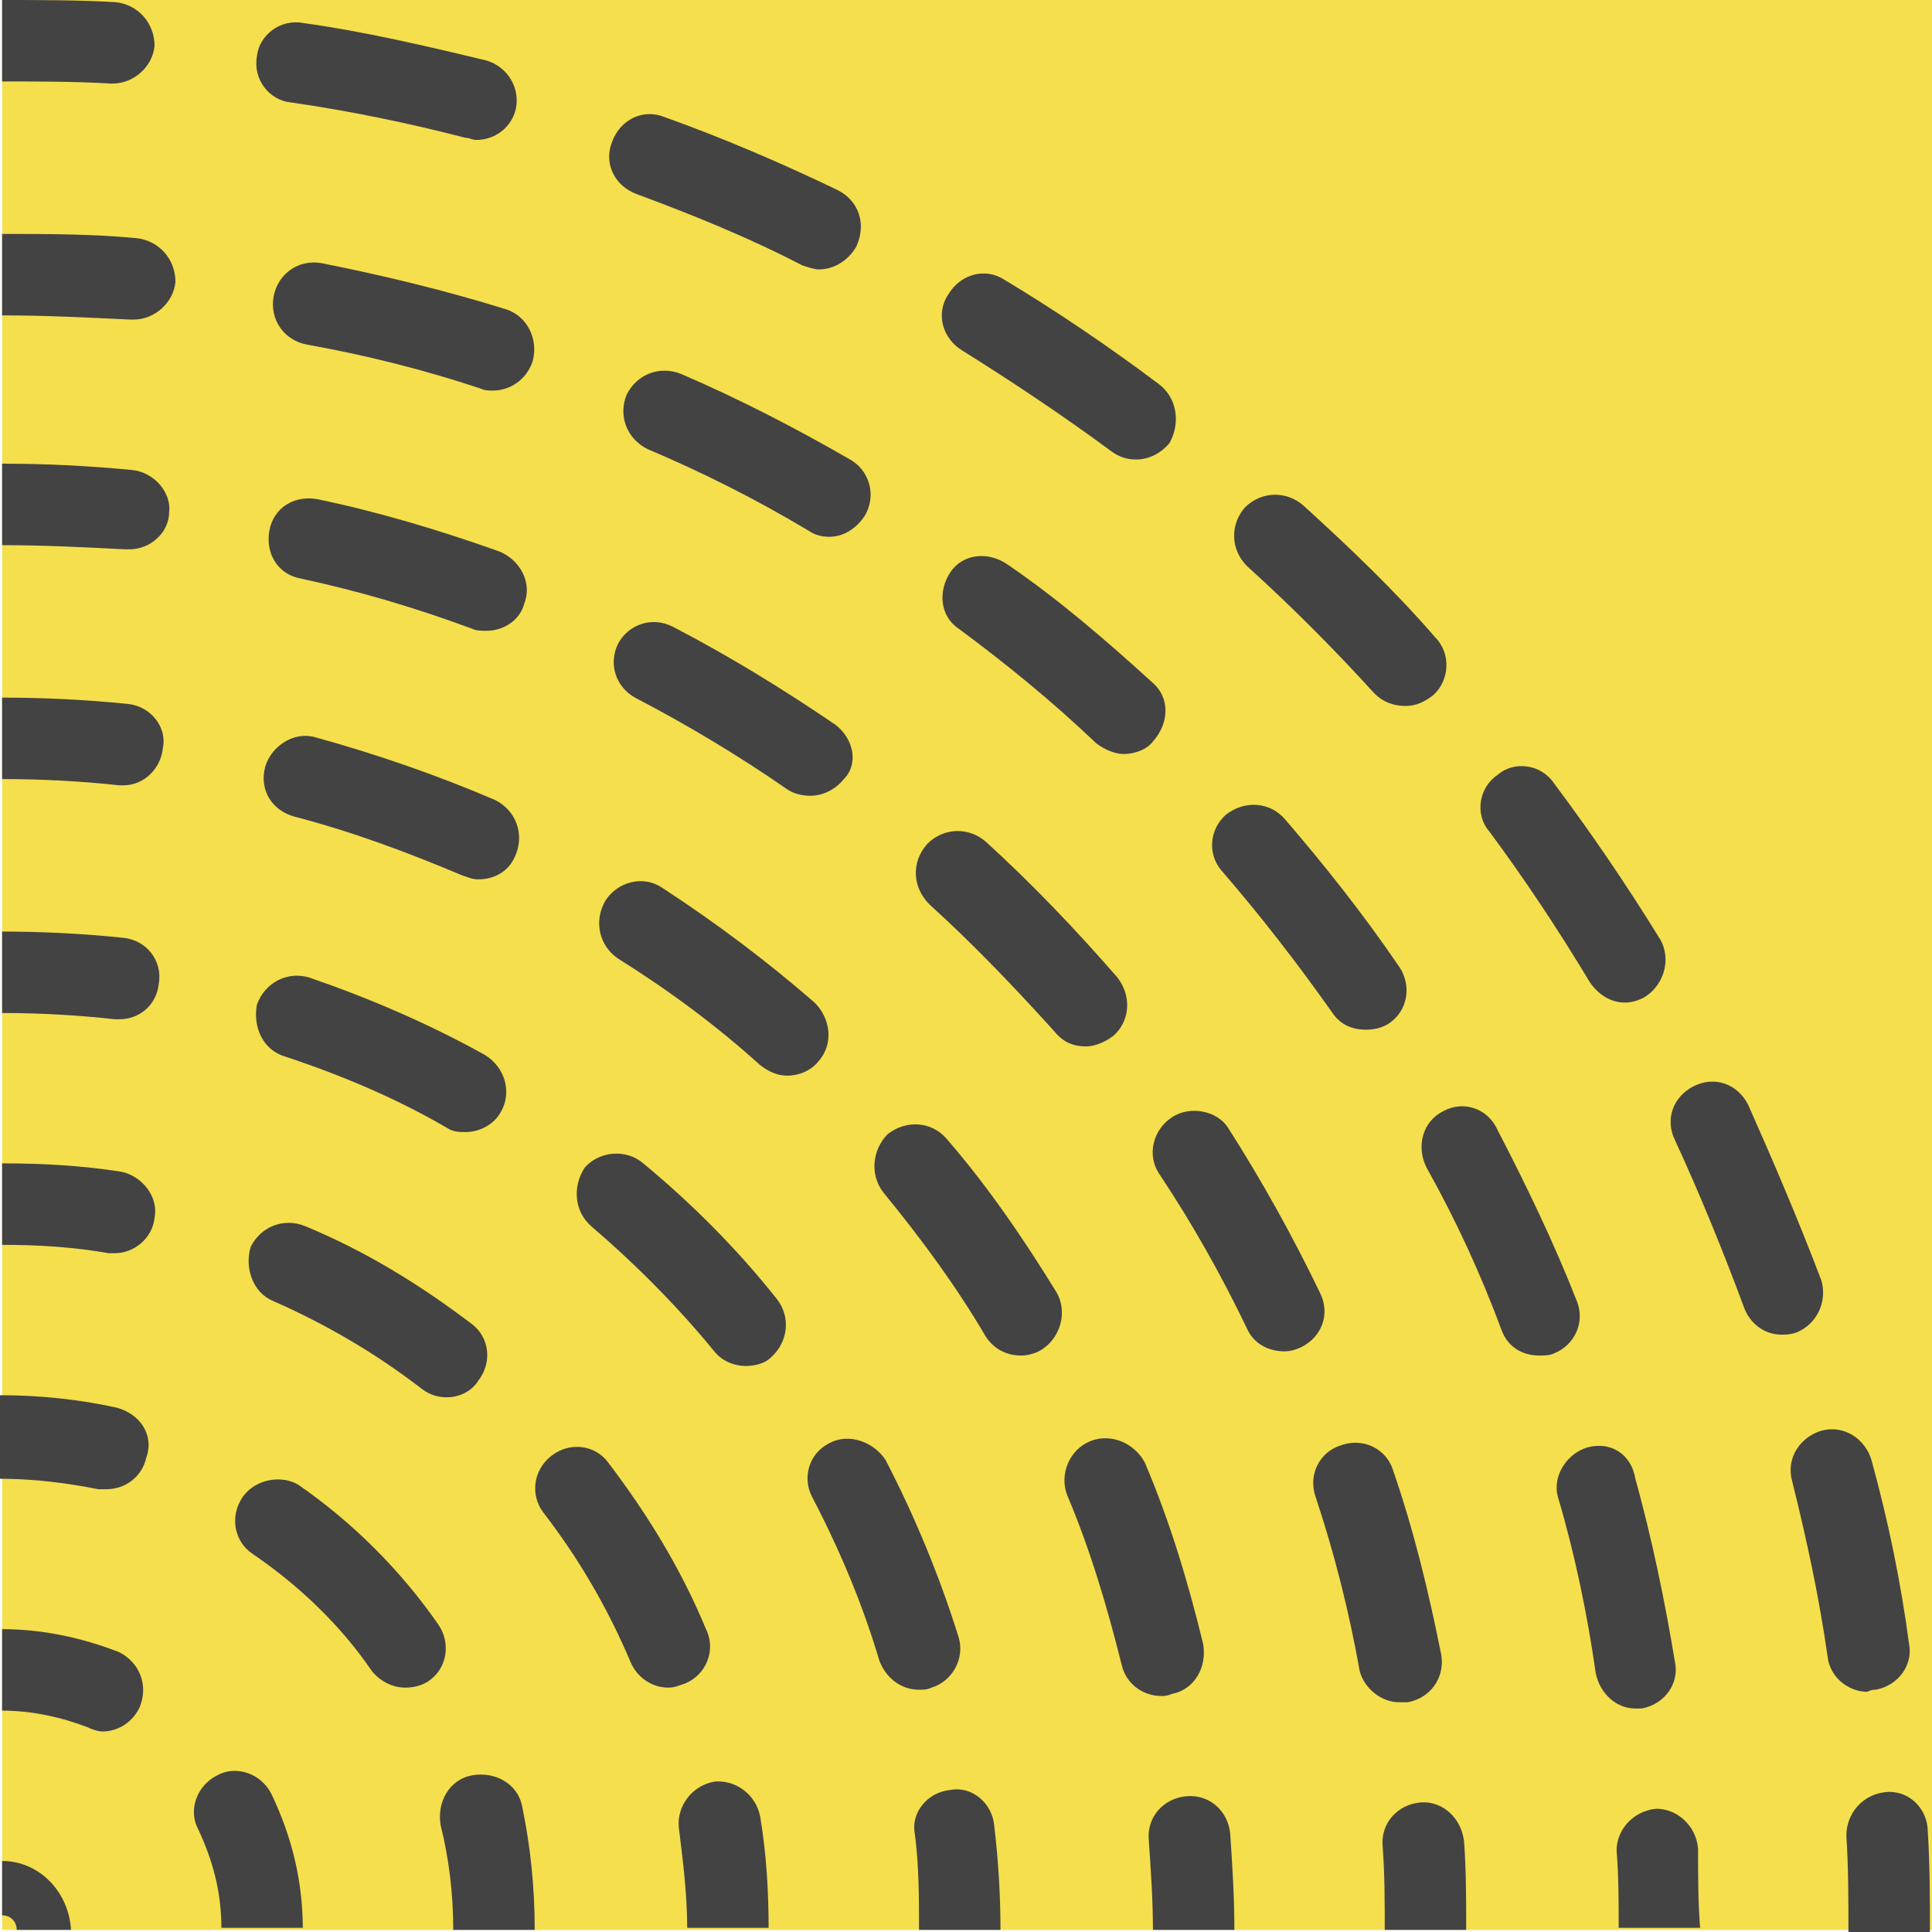 <svg xmlns="http://www.w3.org/2000/svg" width="70" height="70" viewBox="0 0 70 70" fill="none"><path d="M0.076 -7.62939e-06L0.076 69.924L70.001 69.924L70.001 -1.06859e-05L0.076 -7.62939e-06Z" fill="#F5DF4D"></path><path d="M44.27 31.557C45.708 33.222 46.995 34.887 48.281 36.703C48.584 37.157 49.038 37.308 49.492 37.308C49.795 37.308 50.097 37.233 50.324 37.081C51.005 36.627 51.157 35.719 50.703 35.038C49.416 33.146 47.978 31.33 46.541 29.665C46.011 29.06 45.103 28.984 44.422 29.514C43.816 30.044 43.74 30.952 44.27 31.557Z" fill="#434343"></path><path d="M42.454 40.486C41.773 40.941 41.546 41.849 42 42.53C43.211 44.346 44.27 46.238 45.178 48.13C45.405 48.66 45.935 48.962 46.54 48.962C46.767 48.962 46.995 48.886 47.146 48.811C47.903 48.432 48.205 47.6 47.827 46.843C46.843 44.8 45.708 42.757 44.497 40.865C44.119 40.26 43.135 40.032 42.454 40.486Z" fill="#434343"></path><path d="M52.291 40.26C51.534 40.638 51.307 41.546 51.686 42.303C52.745 44.195 53.653 46.162 54.41 48.206C54.637 48.811 55.167 49.114 55.772 49.114C55.923 49.114 56.151 49.114 56.302 49.038C57.059 48.735 57.437 47.903 57.134 47.146C56.302 45.027 55.318 42.984 54.259 40.941C53.88 40.108 52.972 39.881 52.291 40.26Z" fill="#434343"></path><path d="M56.303 28.378C55.849 27.697 54.865 27.546 54.26 28.076C53.579 28.53 53.428 29.514 53.957 30.119C55.244 31.86 56.455 33.676 57.59 35.568C57.892 36.022 58.346 36.325 58.876 36.325C59.103 36.325 59.406 36.249 59.633 36.097C60.314 35.643 60.541 34.735 60.163 34.054C58.952 32.087 57.665 30.195 56.303 28.378Z" fill="#434343"></path><path d="M57.513 52.443C56.756 52.67 56.226 53.503 56.453 54.26C57.059 56.303 57.513 58.497 57.816 60.616C57.967 61.373 58.572 61.903 59.253 61.903C59.329 61.903 59.405 61.903 59.48 61.903C60.313 61.752 60.843 60.995 60.691 60.238C60.313 57.968 59.859 55.773 59.253 53.578C59.102 52.67 58.345 52.216 57.513 52.443Z" fill="#434343"></path><path d="M41.999 13.925C40.183 12.562 38.291 11.276 36.399 10.141C35.718 9.687 34.81 9.914 34.356 10.671C33.902 11.352 34.129 12.26 34.886 12.714C36.702 13.849 38.518 15.06 40.259 16.346C40.561 16.573 40.864 16.649 41.167 16.649C41.621 16.649 42.075 16.422 42.378 16.044C42.756 15.362 42.68 14.454 41.999 13.925Z" fill="#434343"></path><path d="M30.271 26.26C28.38 24.973 26.412 23.762 24.369 22.703C23.612 22.324 22.779 22.627 22.401 23.308C22.023 24.065 22.326 24.897 23.007 25.276C24.898 26.26 26.79 27.395 28.531 28.605C28.758 28.757 29.061 28.832 29.363 28.832C29.817 28.832 30.271 28.605 30.574 28.227C31.104 27.697 30.953 26.789 30.271 26.26Z" fill="#434343"></path><path d="M30.043 52.292C29.286 52.67 29.059 53.578 29.438 54.26C30.421 56.151 31.254 58.119 31.859 60.162C32.086 60.768 32.616 61.222 33.297 61.222C33.448 61.222 33.6 61.222 33.751 61.146C34.508 60.919 34.962 60.087 34.735 59.33C34.054 57.135 33.146 54.941 32.086 52.897C31.632 52.216 30.724 51.914 30.043 52.292Z" fill="#434343"></path><path d="M32.011 43.211C33.373 44.876 34.66 46.617 35.719 48.433C36.022 48.887 36.476 49.114 37.006 49.114C37.233 49.114 37.536 49.038 37.763 48.887C38.444 48.433 38.671 47.525 38.292 46.843C37.081 44.876 35.795 42.984 34.282 41.243C33.752 40.638 32.844 40.562 32.163 41.092C31.633 41.622 31.482 42.53 32.011 43.211Z" fill="#434343"></path><path d="M33.675 32.768C35.264 34.206 36.778 35.795 38.216 37.384C38.519 37.762 38.897 37.914 39.351 37.914C39.654 37.914 40.032 37.762 40.335 37.535C40.94 37.005 41.016 36.097 40.486 35.416C38.973 33.676 37.383 32.011 35.718 30.497C35.113 29.968 34.205 29.968 33.6 30.573C32.994 31.254 33.07 32.162 33.675 32.768Z" fill="#434343"></path><path d="M10.972 69.924C10.972 68.184 10.594 66.595 9.837 65.005C9.459 64.249 8.55 63.946 7.869 64.324C7.113 64.703 6.81 65.611 7.188 66.292C7.718 67.427 8.021 68.562 8.021 69.849L10.972 69.849L10.972 69.924Z" fill="#434343"></path><path d="M39.503 52.216C38.747 52.519 38.368 53.427 38.671 54.184C39.503 56.151 40.109 58.195 40.639 60.314C40.79 60.995 41.395 61.449 42.076 61.449C42.152 61.449 42.303 61.449 42.455 61.373C43.287 61.222 43.741 60.389 43.59 59.557C43.06 57.362 42.379 55.092 41.471 52.973C41.093 52.292 40.26 51.914 39.503 52.216Z" fill="#434343"></path><path d="M63.341 40.033C62.962 39.276 62.13 38.973 61.373 39.352C60.617 39.73 60.314 40.562 60.692 41.319C61.6 43.287 62.433 45.33 63.19 47.373C63.416 47.978 63.946 48.357 64.552 48.357C64.703 48.357 64.854 48.357 65.081 48.281C65.838 47.979 66.216 47.146 65.99 46.389C65.157 44.195 64.249 42.076 63.341 40.033Z" fill="#434343"></path><path d="M68.334 64.93C67.502 65.006 66.897 65.687 66.897 66.519C66.972 67.654 66.972 68.789 66.972 70L69.924 70C69.924 68.789 69.924 67.579 69.848 66.368C69.848 65.535 69.167 64.854 68.334 64.93Z" fill="#434343"></path><path d="M41.773 24.746C40.108 23.233 38.368 21.719 36.476 20.433C35.795 19.979 34.887 20.054 34.433 20.735C33.979 21.416 34.054 22.325 34.735 22.779C36.476 24.065 38.141 25.427 39.73 26.941C40.033 27.168 40.411 27.319 40.714 27.319C41.092 27.319 41.546 27.168 41.773 26.865C42.379 26.184 42.379 25.276 41.773 24.746Z" fill="#434343"></path><path d="M30.799 16.649C28.832 15.514 26.788 14.454 24.669 13.546C23.913 13.243 23.08 13.546 22.702 14.303C22.399 15.06 22.702 15.892 23.459 16.27C25.426 17.103 27.394 18.087 29.286 19.222C29.513 19.373 29.74 19.449 30.043 19.449C30.572 19.449 31.026 19.146 31.329 18.692C31.783 17.935 31.48 17.027 30.799 16.649Z" fill="#434343"></path><path d="M36.249 69.924C36.249 68.638 36.173 67.427 36.022 66.141C35.946 65.308 35.19 64.703 34.433 64.854C33.6 64.93 32.995 65.686 33.146 66.443C33.298 67.578 33.298 68.789 33.298 69.924L36.249 69.924Z" fill="#434343"></path><path d="M61.524 66.973C61.448 66.141 60.767 65.535 60.01 65.535C59.178 65.611 58.572 66.292 58.572 67.049C58.648 67.957 58.648 68.941 58.648 69.849L61.599 69.849C61.524 68.941 61.524 67.957 61.524 66.973Z" fill="#434343"></path><path d="M67.957 61.222C68.789 61.07 69.319 60.314 69.168 59.557C68.865 57.286 68.411 55.092 67.806 52.897C67.579 52.141 66.822 51.611 65.989 51.838C65.233 52.065 64.703 52.822 64.93 53.654C65.46 55.773 65.914 57.892 66.216 60.011C66.292 60.768 66.973 61.297 67.654 61.297C67.806 61.222 67.881 61.222 67.957 61.222Z" fill="#434343"></path><path d="M50.702 61.676C50.778 61.676 50.853 61.676 51.005 61.676C51.837 61.524 52.367 60.768 52.215 59.935C51.761 57.665 51.232 55.47 50.475 53.276C50.248 52.519 49.415 52.065 48.583 52.368C47.826 52.595 47.372 53.427 47.675 54.26C48.356 56.303 48.886 58.422 49.264 60.541C49.415 61.146 50.021 61.676 50.702 61.676Z" fill="#434343"></path><path d="M44.573 66.443C44.497 65.611 43.816 65.005 42.984 65.081C42.151 65.157 41.546 65.838 41.622 66.67C41.697 67.73 41.773 68.865 41.773 69.924L44.724 69.924C44.724 68.713 44.649 67.578 44.573 66.443Z" fill="#434343"></path><path d="M51.458 65.308C50.626 65.384 50.021 66.065 50.096 66.897C50.172 67.881 50.172 68.941 50.172 69.924L53.123 69.924C53.123 68.865 53.123 67.805 53.048 66.746C52.972 65.913 52.291 65.232 51.458 65.308Z" fill="#434343"></path><path d="M47.222 18.314C46.617 17.784 45.709 17.784 45.103 18.389C44.573 18.995 44.573 19.903 45.179 20.508C46.768 21.946 48.357 23.535 49.795 25.124C50.098 25.427 50.476 25.578 50.93 25.578C51.309 25.578 51.611 25.427 51.914 25.2C52.519 24.67 52.595 23.686 51.99 23.081C50.552 21.416 48.887 19.827 47.222 18.314Z" fill="#434343"></path><path d="M4.238 51.005C2.876 50.703 1.438 50.551 -1.48855e-07 50.551L-1.65394e-08 53.578C1.211 53.578 2.422 53.73 3.557 53.957C3.632 53.957 3.784 53.957 3.859 53.957C4.541 53.957 5.146 53.503 5.297 52.822C5.6 51.989 5.07 51.233 4.238 51.005Z" fill="#434343"></path><path d="M4.39 42.454C2.952 42.227 1.514 42.151 0.076 42.151L0.076 45.103C1.363 45.103 2.649 45.178 3.936 45.406C4.011 45.406 4.087 45.406 4.163 45.406C4.844 45.406 5.525 44.876 5.6 44.119C5.752 43.362 5.146 42.605 4.39 42.454Z" fill="#434343"></path><path d="M4.465 33.979C3.028 33.827 1.514 33.752 0.076 33.752L0.076 36.703C1.438 36.703 2.8 36.779 4.163 36.93C4.238 36.93 4.314 36.93 4.314 36.93C5.071 36.93 5.676 36.4 5.752 35.643C5.903 34.811 5.298 34.054 4.465 33.979Z" fill="#434343"></path><path d="M3.709 62.735C4.314 62.735 4.844 62.357 5.071 61.827C5.373 61.071 5.071 60.238 4.314 59.86C2.952 59.33 1.514 59.027 0.076 59.027L0.076 61.979C1.136 61.979 2.195 62.206 3.179 62.584C3.33 62.66 3.557 62.735 3.709 62.735Z" fill="#434343"></path><path d="M9.914 47.146C11.806 47.978 13.622 49.038 15.287 50.325C15.59 50.551 15.892 50.627 16.195 50.627C16.649 50.627 17.103 50.4 17.33 50.022C17.86 49.341 17.709 48.433 17.103 47.978C15.211 46.541 13.244 45.33 11.049 44.422C10.292 44.119 9.46 44.422 9.082 45.178C8.855 45.935 9.157 46.843 9.914 47.146Z" fill="#434343"></path><path d="M8.779 54.26C8.325 54.941 8.476 55.849 9.157 56.303C10.822 57.438 12.336 58.876 13.471 60.541C13.774 60.919 14.228 61.146 14.682 61.146C14.985 61.146 15.287 61.07 15.514 60.919C16.195 60.465 16.347 59.557 15.893 58.876C14.53 56.908 12.79 55.168 10.822 53.805C10.217 53.427 9.233 53.578 8.779 54.26Z" fill="#434343"></path><path d="M4.919 8.627C3.33 8.476 1.665 8.476 0.076 8.476L0.076 11.427C1.59 11.427 3.179 11.503 4.692 11.578C4.768 11.578 4.768 11.578 4.844 11.578C5.6 11.578 6.282 10.973 6.357 10.216C6.357 9.384 5.752 8.703 4.919 8.627Z" fill="#434343"></path><path d="M4.617 25.503C3.103 25.351 1.59 25.276 0.076 25.276L0.076 28.227C1.514 28.227 2.952 28.303 4.314 28.454C4.39 28.454 4.39 28.454 4.465 28.454C5.222 28.454 5.828 27.849 5.903 27.092C6.055 26.335 5.449 25.578 4.617 25.503Z" fill="#434343"></path><path d="M4.163 0.076C2.8 5.42404e-05 1.438 7.26581e-05 0.076 7.27177e-05L0.076 2.951C1.363 2.951 2.725 2.951 4.011 3.027L4.087 3.027C4.844 3.027 5.525 2.422 5.6 1.665C5.6 0.832 4.995 0.151 4.163 0.076Z" fill="#434343"></path><path d="M4.768 17.027C3.179 16.876 1.665 16.8 0.076 16.8L0.076 19.752C1.59 19.752 3.028 19.827 4.541 19.903C4.617 19.903 4.617 19.903 4.692 19.903C5.449 19.903 6.13 19.297 6.13 18.541C6.206 17.86 5.6 17.103 4.768 17.027Z" fill="#434343"></path><path d="M0.076 67.427L0.076 69.395C0.379 69.395 0.606 69.622 0.606 69.924L2.573 69.924C2.498 68.562 1.438 67.427 0.076 67.427Z" fill="#434343"></path><path d="M22.399 34.735C24.215 35.87 25.956 37.157 27.545 38.594C27.848 38.822 28.151 38.973 28.529 38.973C28.907 38.973 29.361 38.822 29.664 38.443C30.194 37.838 30.118 36.93 29.513 36.324C27.772 34.811 25.956 33.449 23.988 32.162C23.307 31.708 22.399 31.935 21.945 32.616C21.491 33.373 21.718 34.281 22.399 34.735Z" fill="#434343"></path><path d="M19.98 52.746C19.298 53.276 19.223 54.184 19.677 54.789C20.963 56.454 22.023 58.27 22.855 60.238C23.082 60.768 23.612 61.146 24.217 61.146C24.444 61.146 24.596 61.07 24.823 60.995C25.579 60.692 25.958 59.784 25.579 59.027C24.671 56.833 23.461 54.865 22.023 52.973C21.569 52.368 20.661 52.216 19.98 52.746Z" fill="#434343"></path><path d="M27.849 69.924C27.849 68.562 27.773 67.2 27.546 65.838C27.395 65.005 26.638 64.476 25.881 64.551C25.049 64.703 24.519 65.459 24.595 66.216C24.746 67.427 24.898 68.638 24.898 69.849L27.849 69.849L27.849 69.924Z" fill="#434343"></path><path d="M21.415 44.422C23.005 45.784 24.518 47.298 25.88 48.962C26.183 49.341 26.637 49.492 27.015 49.492C27.318 49.492 27.697 49.416 27.924 49.19C28.529 48.66 28.68 47.752 28.151 47.071C26.713 45.254 25.048 43.59 23.307 42.152C22.702 41.622 21.718 41.698 21.188 42.303C20.734 42.984 20.81 43.892 21.415 44.422Z" fill="#434343"></path><path d="M18.92 65.459C18.768 64.627 17.936 64.173 17.103 64.324C16.271 64.476 15.817 65.308 15.968 66.141C16.271 67.351 16.422 68.638 16.422 69.924L19.374 69.924C19.374 68.411 19.222 66.897 18.92 65.459Z" fill="#434343"></path><path d="M30.347 6.887C28.304 5.903 26.185 4.995 24.066 4.238C23.309 3.935 22.477 4.314 22.174 5.146C21.871 5.903 22.25 6.735 23.082 7.038C25.125 7.795 27.169 8.627 29.06 9.611C29.287 9.687 29.514 9.762 29.666 9.762C30.195 9.762 30.725 9.46 31.028 8.93C31.406 8.098 31.104 7.265 30.347 6.887Z" fill="#434343"></path><path d="M18.314 11.2C16.12 10.519 13.925 9.989 11.655 9.535C10.822 9.384 10.066 9.914 9.914 10.746C9.763 11.578 10.293 12.335 11.125 12.486C13.244 12.865 15.363 13.395 17.406 14.076C17.558 14.151 17.709 14.151 17.86 14.151C18.466 14.151 19.071 13.773 19.298 13.092C19.525 12.259 19.071 11.427 18.314 11.2Z" fill="#434343"></path><path d="M17.633 2.195C15.438 1.665 13.168 1.135 10.973 0.832C10.141 0.681 9.384 1.287 9.309 2.043C9.157 2.876 9.763 3.632 10.519 3.708C12.638 4.011 14.833 4.465 16.876 4.995C17.027 4.995 17.103 5.07 17.255 5.07C17.936 5.07 18.541 4.616 18.692 3.935C18.844 3.178 18.39 2.422 17.633 2.195Z" fill="#434343"></path><path d="M10.671 29.589C12.714 30.119 14.757 30.876 16.724 31.708C16.951 31.784 17.103 31.86 17.33 31.86C17.935 31.86 18.465 31.557 18.692 30.951C18.995 30.195 18.692 29.362 17.935 28.984C15.816 28.076 13.622 27.319 11.427 26.714C10.671 26.487 9.838 27.016 9.611 27.773C9.384 28.606 9.838 29.362 10.671 29.589Z" fill="#434343"></path><path d="M10.367 38.292C12.411 38.973 14.378 39.805 16.195 40.865C16.422 41.016 16.649 41.016 16.876 41.016C17.405 41.016 17.935 40.713 18.162 40.259C18.541 39.578 18.313 38.67 17.557 38.216C15.513 37.081 13.395 36.173 11.2 35.416C10.443 35.189 9.611 35.568 9.308 36.4C9.157 37.232 9.535 38.065 10.367 38.292Z" fill="#434343"></path><path d="M10.896 20.962C13.015 21.416 15.059 22.022 17.102 22.779C17.253 22.854 17.404 22.854 17.631 22.854C18.237 22.854 18.842 22.476 18.994 21.87C19.296 21.114 18.842 20.281 18.086 19.979C15.967 19.222 13.696 18.541 11.502 18.087C10.669 17.935 9.913 18.389 9.761 19.222C9.61 20.054 10.064 20.811 10.896 20.962Z" fill="#434343"></path></svg>